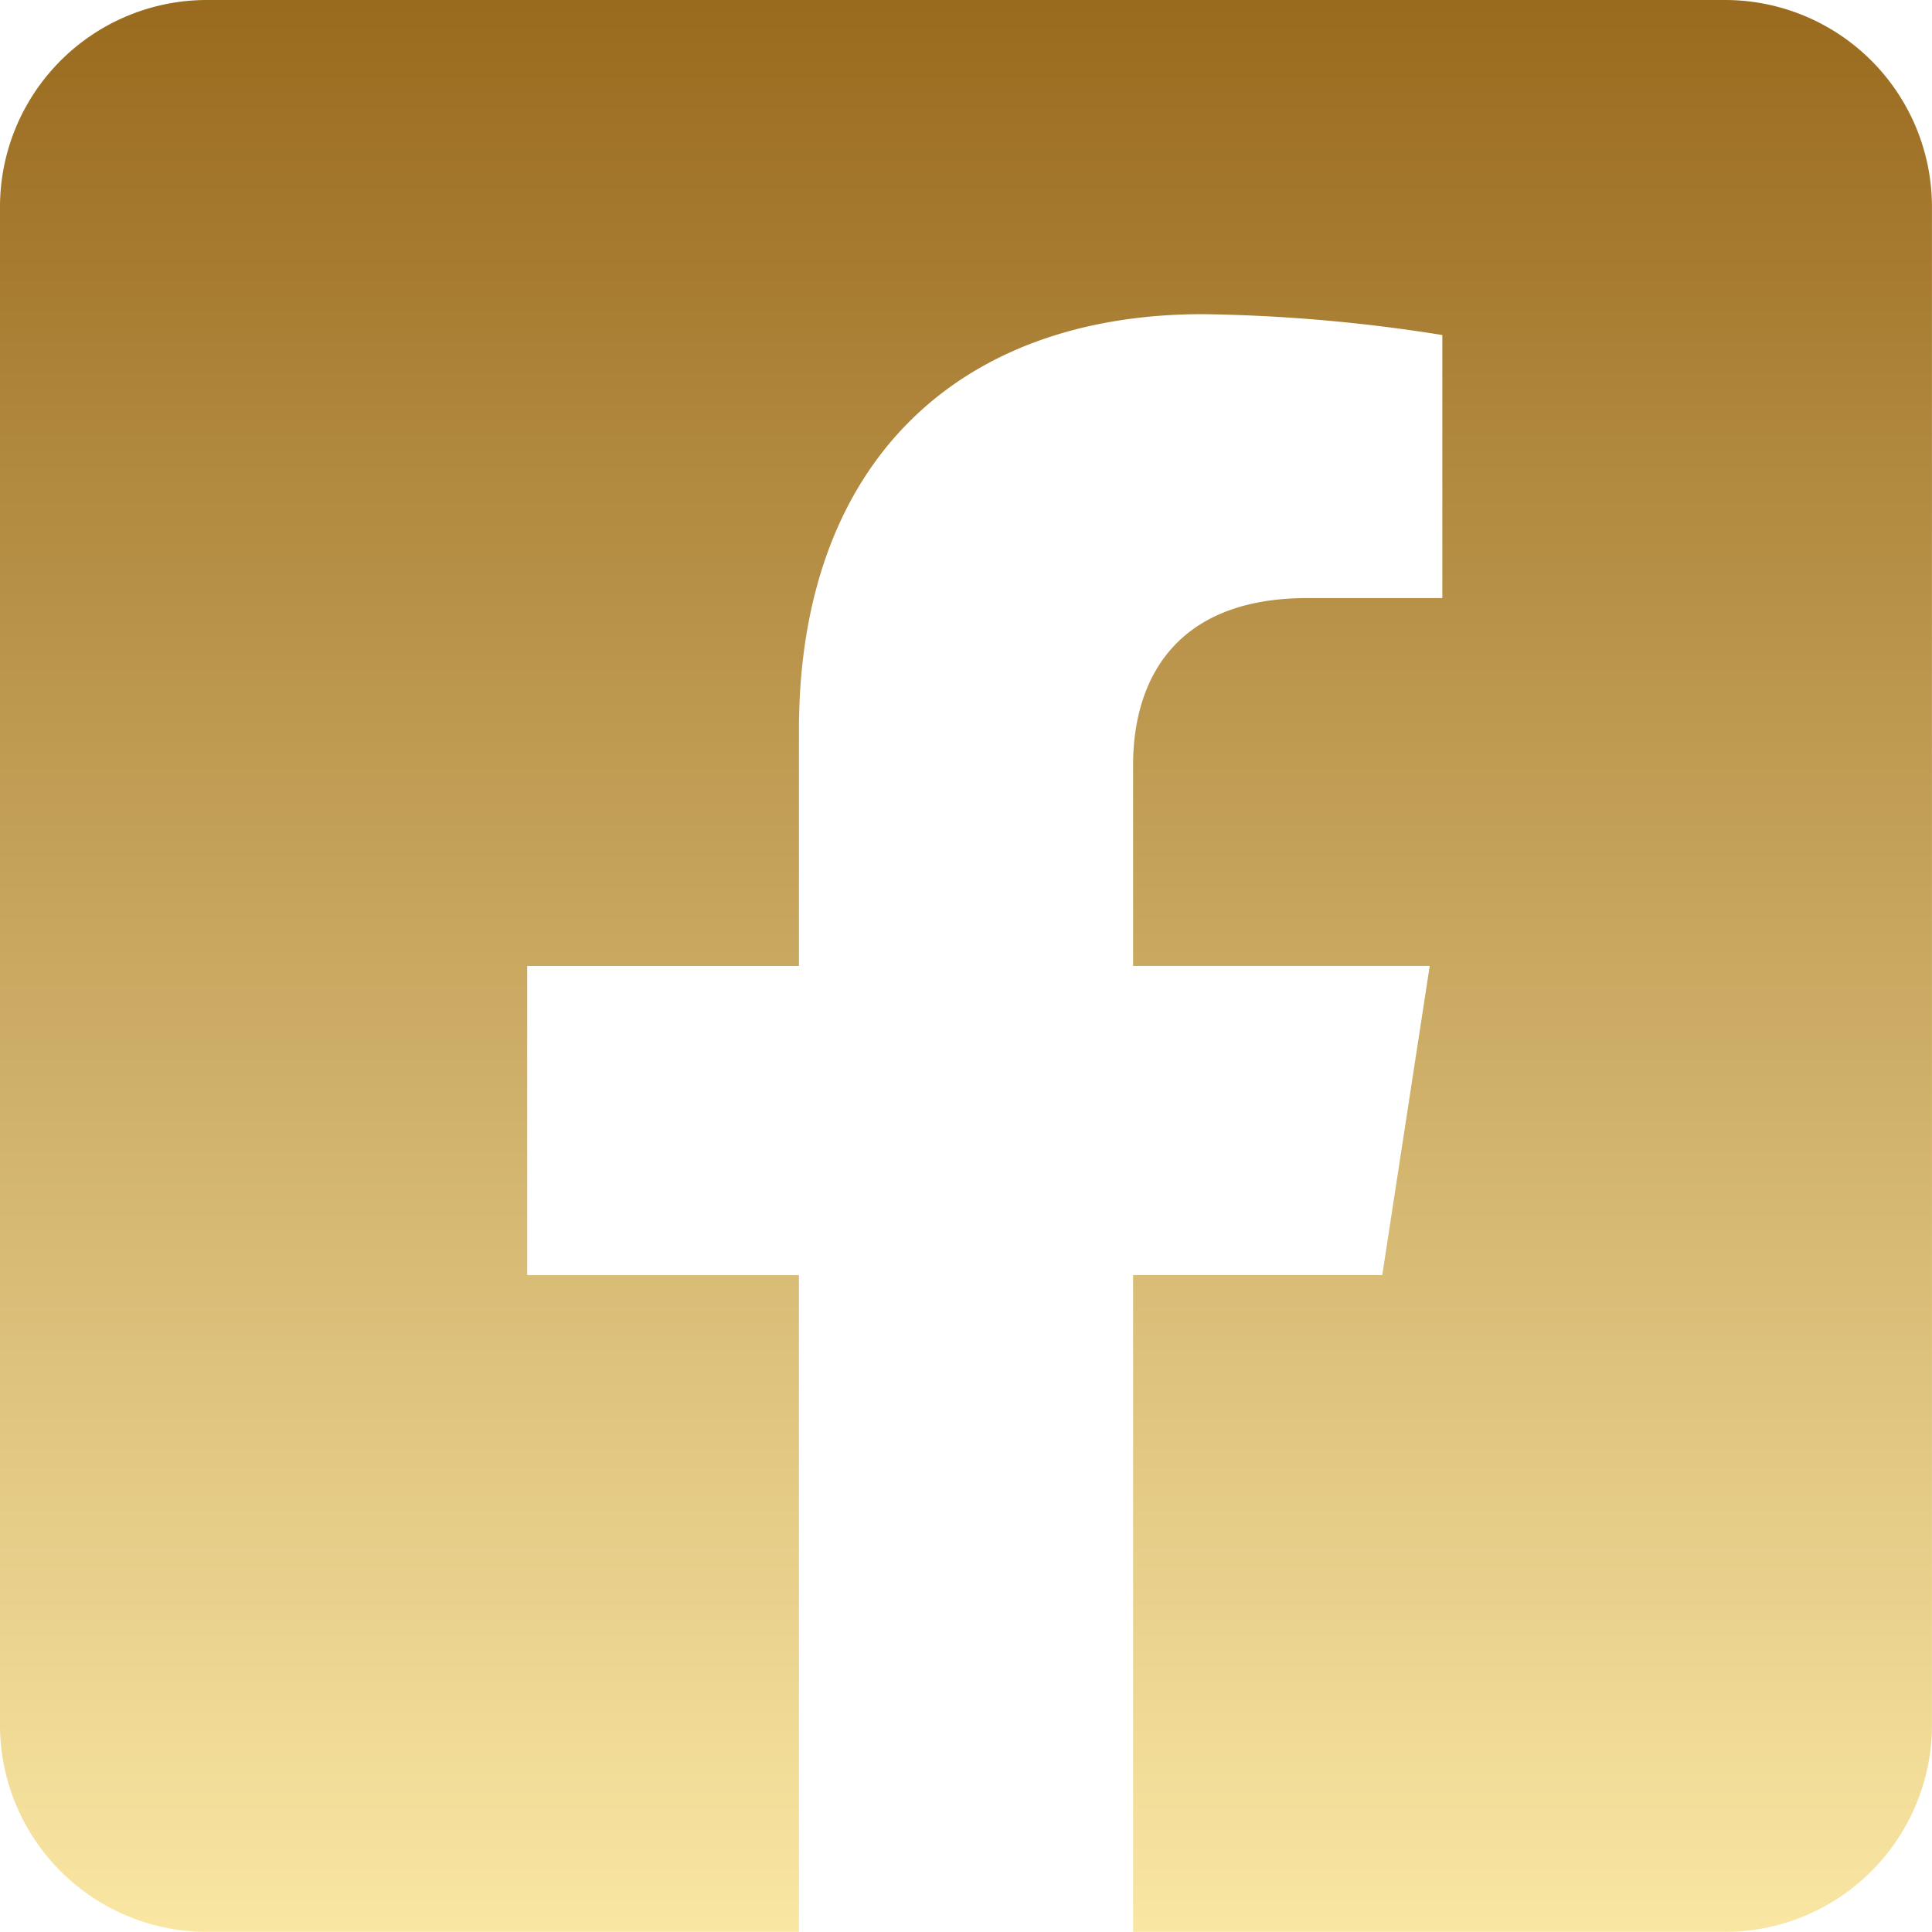 <svg xmlns="http://www.w3.org/2000/svg" xmlns:xlink="http://www.w3.org/1999/xlink" width="44.253" height="44.253" viewBox="0 0 44.253 44.253">
  <defs>
    <linearGradient id="linear-gradient-44" x1="0.5" x2="0.5" y2="1" gradientUnits="objectBoundingBox">
      <stop offset="0" stop-color="#996a1e"/>
      <stop offset="1" stop-color="#fae7a4"/>
    </linearGradient>
  </defs>
  <path id="Icon_awesome-facebook-square" data-name="Icon awesome-facebook-square" d="M39.511,2.25H4.741A4.741,4.741,0,0,0,0,6.991v34.77A4.741,4.741,0,0,0,4.741,46.5H18.3V31.458H12.076V24.376H18.3v-5.4c0-6.139,3.655-9.53,9.253-9.53a37.7,37.7,0,0,1,5.484.478v6.025H29.947c-3.043,0-3.993,1.889-3.993,3.826v4.6h6.794l-1.087,7.081H25.954V46.5H39.511a4.741,4.741,0,0,0,4.741-4.741V6.991A4.741,4.741,0,0,0,39.511,2.25Z" transform="translate(0 -2.25)" fill="url(#linear-gradient-44)"/>
</svg>
